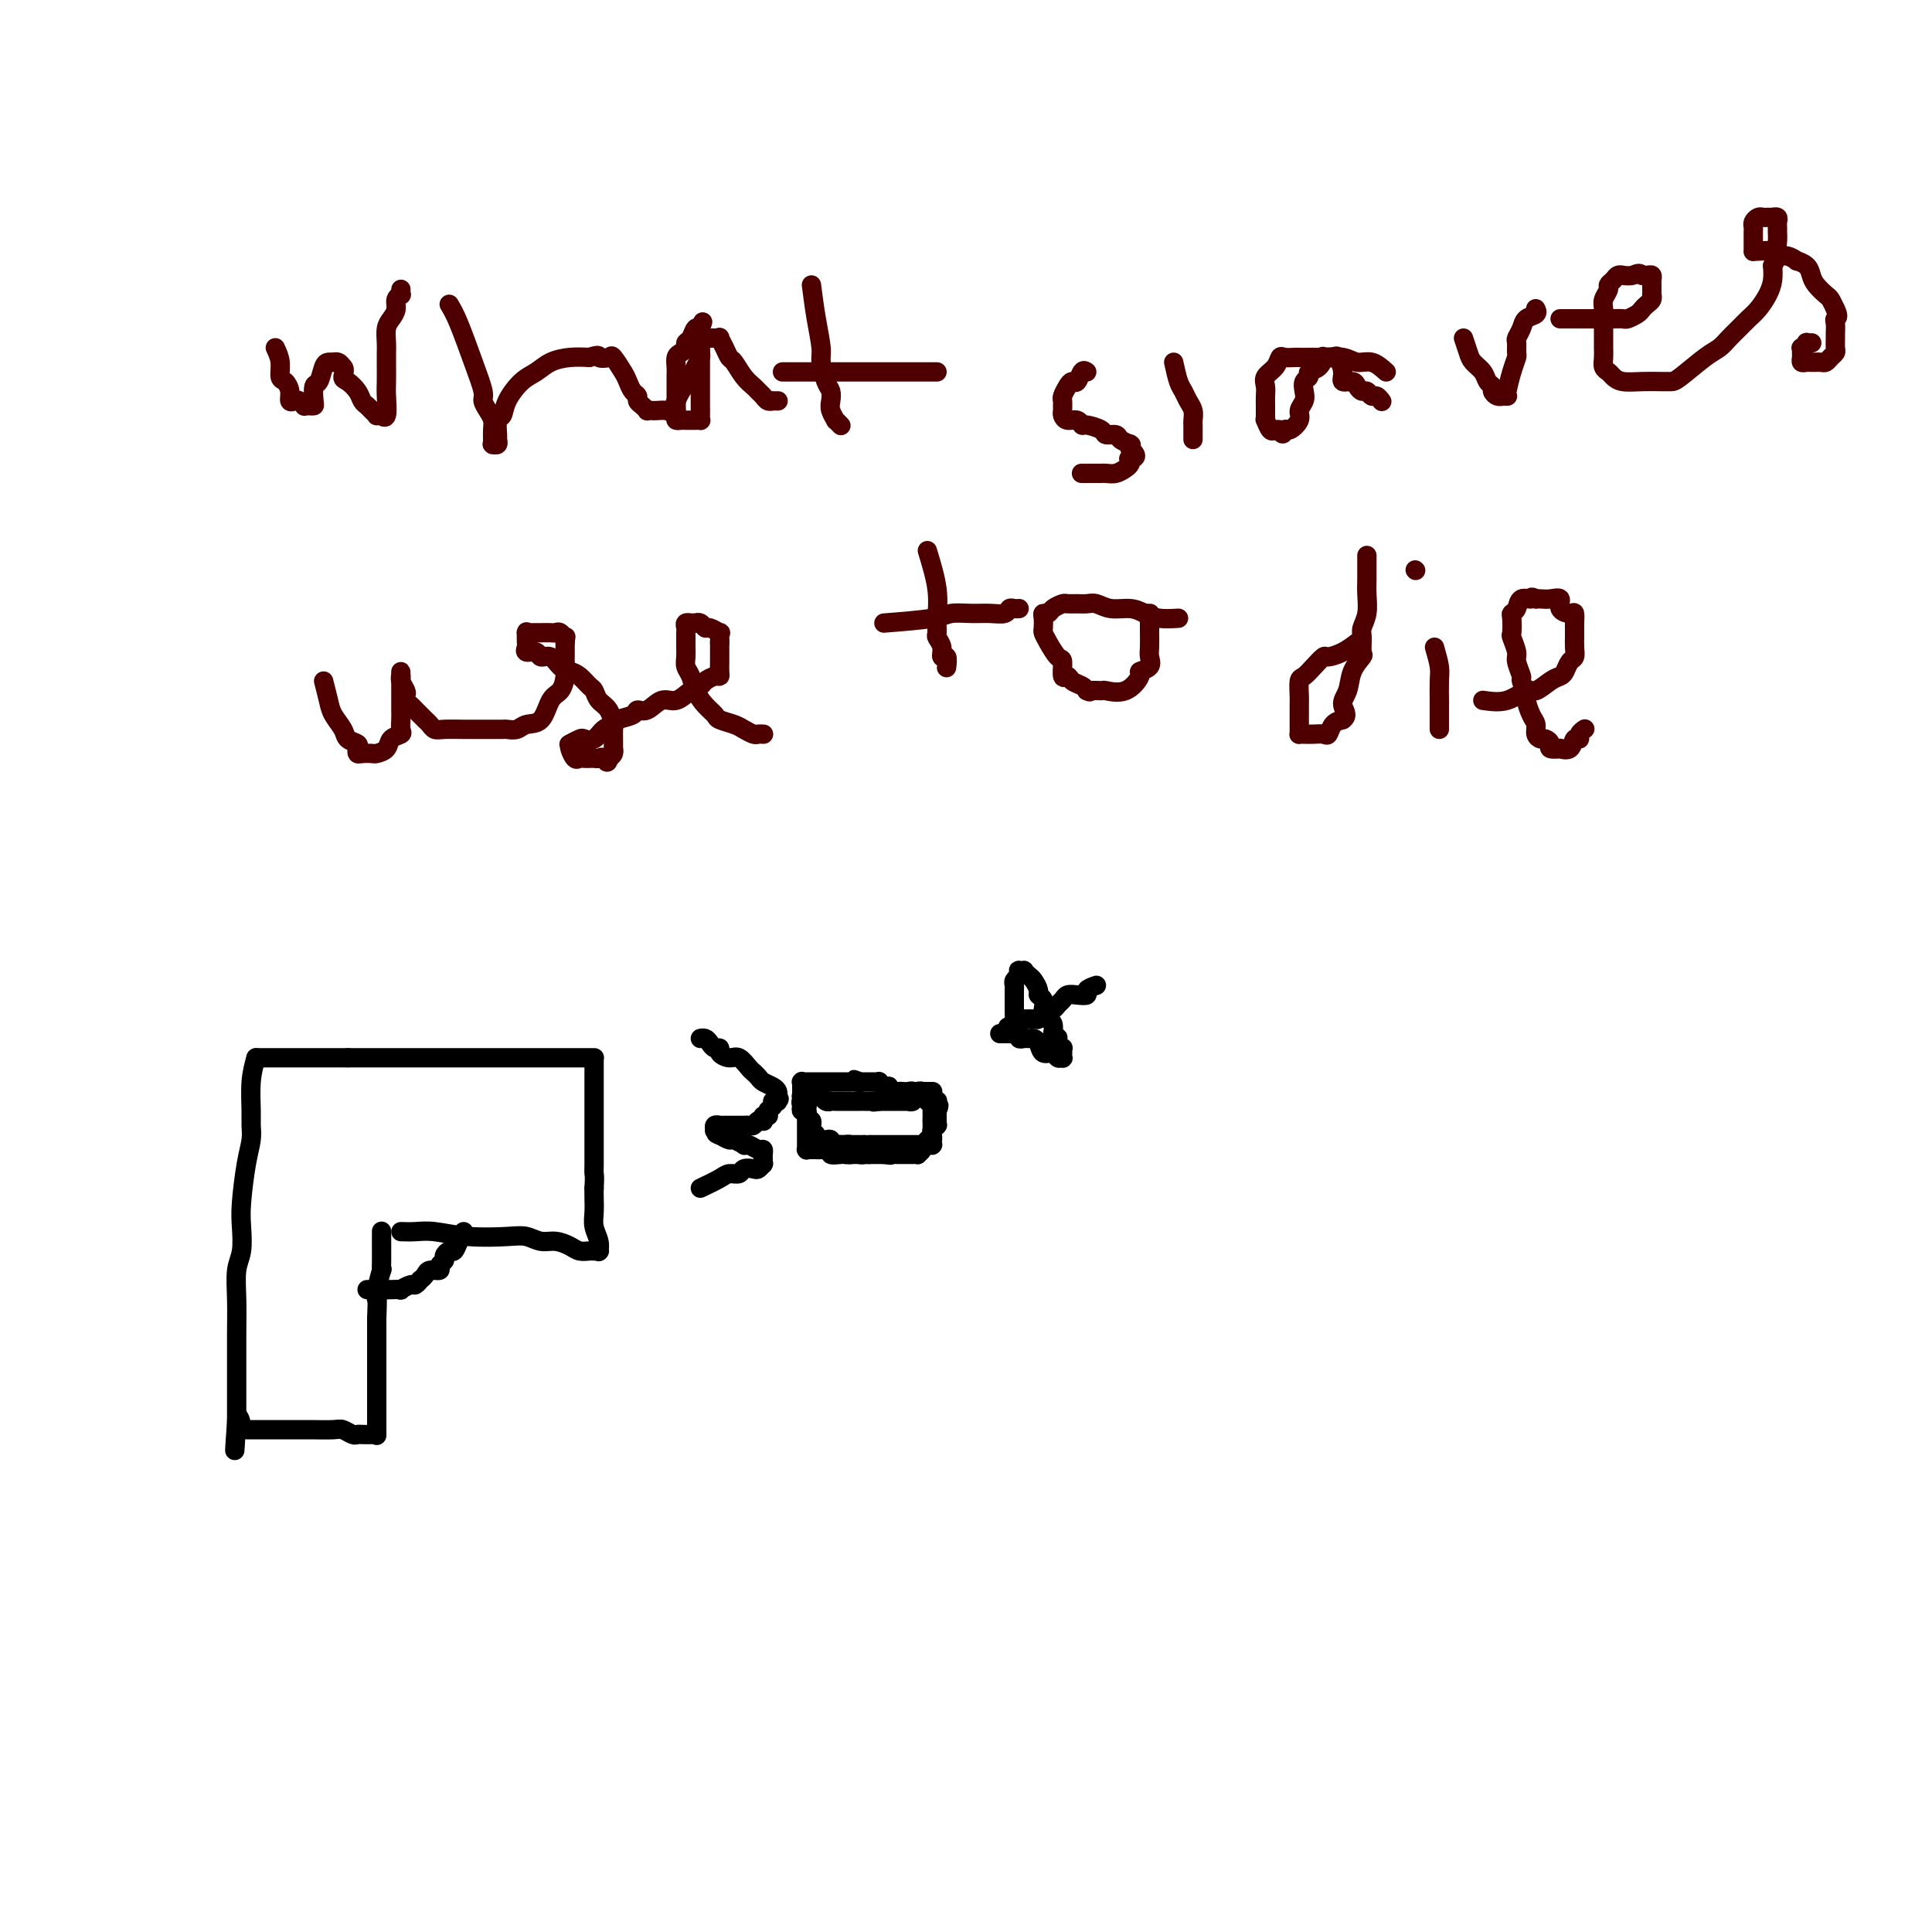 <svg viewBox='0 0 400 400' version='1.1' xmlns='http://www.w3.org/2000/svg' xmlns:xlink='http://www.w3.org/1999/xlink'><g fill='none' stroke='#4E0000' stroke-width='4' stroke-linecap='round' stroke-linejoin='round'><path d='M57,72c0.444,0.947 0.889,1.893 1,3c0.111,1.107 -0.111,2.374 0,3c0.111,0.626 0.554,0.612 1,1c0.446,0.388 0.894,1.180 1,2c0.106,0.820 -0.130,1.670 0,2c0.130,0.330 0.626,0.141 1,0c0.374,-0.141 0.626,-0.234 1,0c0.374,0.234 0.871,0.794 1,1c0.129,0.206 -0.110,0.058 0,0c0.110,-0.058 0.568,-0.027 1,0c0.432,0.027 0.837,0.049 1,0c0.163,-0.049 0.085,-0.171 0,-1c-0.085,-0.829 -0.177,-2.366 0,-3c0.177,-0.634 0.622,-0.366 1,-1c0.378,-0.634 0.689,-2.170 1,-3c0.311,-0.830 0.622,-0.955 1,-1c0.378,-0.045 0.822,-0.009 1,0c0.178,0.009 0.089,-0.008 0,0c-0.089,0.008 -0.178,0.041 0,0c0.178,-0.041 0.622,-0.154 1,0c0.378,0.154 0.689,0.577 1,1'/><path d='M71,76c0.587,0.417 0.055,1.460 0,2c-0.055,0.540 0.366,0.578 1,1c0.634,0.422 1.480,1.227 2,2c0.520,0.773 0.713,1.513 1,2c0.287,0.487 0.670,0.719 1,1c0.330,0.281 0.609,0.610 1,1c0.391,0.390 0.893,0.840 1,1c0.107,0.160 -0.182,0.030 0,0c0.182,-0.030 0.833,0.041 1,0c0.167,-0.041 -0.151,-0.192 0,0c0.151,0.192 0.773,0.729 1,0c0.227,-0.729 0.061,-2.722 0,-4c-0.061,-1.278 -0.017,-1.841 0,-3c0.017,-1.159 0.007,-2.915 0,-4c-0.007,-1.085 -0.012,-1.498 0,-2c0.012,-0.502 0.041,-1.094 0,-2c-0.041,-0.906 -0.151,-2.128 0,-3c0.151,-0.872 0.562,-1.396 1,-2c0.438,-0.604 0.902,-1.290 1,-2c0.098,-0.710 -0.170,-1.444 0,-2c0.170,-0.556 0.778,-0.933 1,-1c0.222,-0.067 0.060,0.178 0,0c-0.060,-0.178 -0.016,-0.779 0,-1c0.016,-0.221 0.005,-0.063 0,0c-0.005,0.063 -0.002,0.032 0,0'/><path d='M93,63c0.568,0.954 1.136,1.908 2,4c0.864,2.092 2.025,5.323 3,8c0.975,2.677 1.764,4.800 2,6c0.236,1.200 -0.080,1.477 0,2c0.080,0.523 0.557,1.293 1,2c0.443,0.707 0.851,1.352 1,2c0.149,0.648 0.039,1.298 0,2c-0.039,0.702 -0.007,1.457 0,2c0.007,0.543 -0.012,0.874 0,1c0.012,0.126 0.056,0.047 0,0c-0.056,-0.047 -0.212,-0.062 0,0c0.212,0.062 0.792,0.201 1,0c0.208,-0.201 0.043,-0.741 0,-1c-0.043,-0.259 0.036,-0.237 0,-1c-0.036,-0.763 -0.186,-2.312 0,-3c0.186,-0.688 0.709,-0.517 1,-1c0.291,-0.483 0.349,-1.622 1,-3c0.651,-1.378 1.895,-2.996 3,-4c1.105,-1.004 2.069,-1.393 3,-2c0.931,-0.607 1.828,-1.433 3,-2c1.172,-0.567 2.621,-0.876 4,-1c1.379,-0.124 2.690,-0.062 4,0'/><path d='M122,74c2.506,-0.785 1.771,-0.247 2,0c0.229,0.247 1.423,0.202 2,0c0.577,-0.202 0.537,-0.563 1,0c0.463,0.563 1.430,2.049 2,3c0.570,0.951 0.744,1.368 1,2c0.256,0.632 0.594,1.480 1,2c0.406,0.520 0.878,0.714 1,1c0.122,0.286 -0.108,0.665 0,1c0.108,0.335 0.553,0.626 1,1c0.447,0.374 0.897,0.832 1,1c0.103,0.168 -0.141,0.047 0,0c0.141,-0.047 0.669,-0.021 1,0c0.331,0.021 0.466,0.035 1,0c0.534,-0.035 1.465,-0.119 2,0c0.535,0.119 0.672,0.443 1,0c0.328,-0.443 0.847,-1.651 1,-2c0.153,-0.349 -0.060,0.162 0,0c0.060,-0.162 0.394,-0.998 1,-2c0.606,-1.002 1.483,-2.170 2,-3c0.517,-0.830 0.674,-1.323 1,-2c0.326,-0.677 0.819,-1.540 1,-2c0.181,-0.460 0.048,-0.518 0,-1c-0.048,-0.482 -0.013,-1.387 0,-2c0.013,-0.613 0.003,-0.935 0,-1c-0.003,-0.065 -0.001,0.126 0,0c0.001,-0.126 0.000,-0.570 0,-1c-0.000,-0.430 -0.000,-0.847 0,-1c0.000,-0.153 0.000,-0.044 0,0c-0.000,0.044 -0.000,0.022 0,0'/><path d='M145,68c0.932,-2.628 0.261,-0.697 0,0c-0.261,0.697 -0.112,0.162 0,0c0.112,-0.162 0.189,0.051 0,0c-0.189,-0.051 -0.642,-0.364 -1,0c-0.358,0.364 -0.622,1.406 -1,2c-0.378,0.594 -0.872,0.740 -1,1c-0.128,0.260 0.109,0.632 0,1c-0.109,0.368 -0.565,0.730 -1,1c-0.435,0.270 -0.849,0.449 -1,1c-0.151,0.551 -0.040,1.475 0,2c0.040,0.525 0.010,0.652 0,2c-0.010,1.348 0.000,3.916 0,5c-0.000,1.084 -0.010,0.683 0,1c0.010,0.317 0.040,1.353 0,2c-0.040,0.647 -0.152,0.905 0,1c0.152,0.095 0.567,0.025 1,0c0.433,-0.025 0.886,-0.007 1,0c0.114,0.007 -0.109,0.002 0,0c0.109,-0.002 0.551,0.000 1,0c0.449,-0.000 0.905,-0.002 1,0c0.095,0.002 -0.171,0.007 0,0c0.171,-0.007 0.778,-0.026 1,0c0.222,0.026 0.060,0.096 0,0c-0.060,-0.096 -0.016,-0.358 0,-1c0.016,-0.642 0.004,-1.662 0,-3c-0.004,-1.338 -0.001,-2.992 0,-4c0.001,-1.008 0.000,-1.370 0,-2c-0.000,-0.630 -0.000,-1.530 0,-2c0.000,-0.470 0.000,-0.511 0,-1c-0.000,-0.489 -0.000,-1.425 0,-2c0.000,-0.575 0.000,-0.787 0,-1'/><path d='M145,71c0.306,-2.702 0.071,-1.456 0,-1c-0.071,0.456 0.022,0.122 0,0c-0.022,-0.122 -0.160,-0.032 0,0c0.160,0.032 0.616,0.007 1,0c0.384,-0.007 0.694,0.004 1,0c0.306,-0.004 0.607,-0.022 1,0c0.393,0.022 0.878,0.084 1,0c0.122,-0.084 -0.119,-0.314 0,0c0.119,0.314 0.599,1.173 1,2c0.401,0.827 0.723,1.622 1,2c0.277,0.378 0.508,0.339 1,1c0.492,0.661 1.245,2.023 2,3c0.755,0.977 1.513,1.568 2,2c0.487,0.432 0.704,0.704 1,1c0.296,0.296 0.672,0.615 1,1c0.328,0.385 0.610,0.835 1,1c0.390,0.165 0.889,0.044 1,0c0.111,-0.044 -0.166,-0.012 0,0c0.166,0.012 0.777,0.003 1,0c0.223,-0.003 0.060,-0.001 0,0c-0.060,0.001 -0.017,0.000 0,0c0.017,-0.000 0.009,-0.000 0,0'/><path d='M168,59c0.303,2.341 0.607,4.682 1,7c0.393,2.318 0.876,4.613 1,6c0.124,1.387 -0.111,1.866 0,3c0.111,1.134 0.570,2.925 1,4c0.430,1.075 0.832,1.436 1,2c0.168,0.564 0.101,1.332 0,2c-0.101,0.668 -0.237,1.237 0,2c0.237,0.763 0.848,1.721 1,2c0.152,0.279 -0.155,-0.121 0,0c0.155,0.121 0.773,0.763 1,1c0.227,0.237 0.065,0.068 0,0c-0.065,-0.068 -0.032,-0.034 0,0'/><path d='M162,77c1.114,0.000 2.229,0.000 4,0c1.771,0.000 4.200,0.000 6,0c1.800,0.000 2.971,0.000 5,0c2.029,0.000 4.914,0.000 7,0c2.086,0.000 3.372,0.000 4,0c0.628,0.000 0.599,0.000 1,0c0.401,0.000 1.232,0.000 2,0c0.768,0.000 1.474,0.000 2,0c0.526,-0.000 0.873,0.000 1,0c0.127,0.000 0.034,0.000 0,0c-0.034,0.000 -0.010,0.000 0,0c0.010,0.000 0.005,0.000 0,0'/><path d='M225,77c-0.334,-0.231 -0.668,-0.461 -1,0c-0.332,0.461 -0.663,1.615 -1,2c-0.337,0.385 -0.679,0.001 -1,0c-0.321,-0.001 -0.622,0.381 -1,1c-0.378,0.619 -0.834,1.475 -1,2c-0.166,0.525 -0.042,0.719 0,1c0.042,0.281 0.004,0.649 0,1c-0.004,0.351 0.027,0.687 0,1c-0.027,0.313 -0.111,0.605 0,1c0.111,0.395 0.419,0.893 1,1c0.581,0.107 1.436,-0.178 2,0c0.564,0.178 0.838,0.817 1,1c0.162,0.183 0.213,-0.092 1,0c0.787,0.092 2.309,0.550 3,1c0.691,0.450 0.549,0.891 1,1c0.451,0.109 1.494,-0.115 2,0c0.506,0.115 0.475,0.570 1,1c0.525,0.430 1.605,0.837 2,1c0.395,0.163 0.106,0.082 0,0c-0.106,-0.082 -0.030,-0.166 0,0c0.030,0.166 0.015,0.583 0,1'/><path d='M234,93c2.168,1.704 0.589,1.963 0,2c-0.589,0.037 -0.189,-0.148 0,0c0.189,0.148 0.167,0.628 0,1c-0.167,0.372 -0.477,0.636 -1,1c-0.523,0.364 -1.258,0.830 -2,1c-0.742,0.170 -1.491,0.046 -2,0c-0.509,-0.046 -0.776,-0.012 -1,0c-0.224,0.012 -0.403,0.003 -1,0c-0.597,-0.003 -1.610,-0.001 -2,0c-0.390,0.001 -0.157,0.000 0,0c0.157,-0.000 0.238,-0.000 0,0c-0.238,0.000 -0.795,0.000 -1,0c-0.205,-0.000 -0.059,-0.000 0,0c0.059,0.000 0.029,0.000 0,0'/><path d='M243,75c0.332,1.512 0.663,3.025 1,4c0.337,0.975 0.679,1.413 1,2c0.321,0.587 0.622,1.323 1,2c0.378,0.677 0.833,1.294 1,2c0.167,0.706 0.045,1.499 0,2c-0.045,0.501 -0.012,0.709 0,1c0.012,0.291 0.003,0.666 0,1c-0.003,0.334 -0.001,0.625 0,1c0.001,0.375 0.000,0.832 0,1c-0.000,0.168 -0.000,0.048 0,0c0.000,-0.048 0.000,-0.024 0,0'/><path d='M287,77c-0.987,-0.876 -1.975,-1.751 -3,-2c-1.025,-0.249 -2.089,0.130 -3,0c-0.911,-0.130 -1.669,-0.767 -3,-1c-1.331,-0.233 -3.234,-0.063 -4,0c-0.766,0.063 -0.394,0.017 -1,0c-0.606,-0.017 -2.190,-0.006 -3,0c-0.810,0.006 -0.846,0.008 -1,0c-0.154,-0.008 -0.427,-0.024 -1,0c-0.573,0.024 -1.446,0.089 -2,0c-0.554,-0.089 -0.790,-0.333 -1,0c-0.210,0.333 -0.396,1.244 -1,2c-0.604,0.756 -1.626,1.358 -2,2c-0.374,0.642 -0.100,1.325 0,2c0.100,0.675 0.026,1.342 0,2c-0.026,0.658 -0.004,1.308 0,2c0.004,0.692 -0.010,1.425 0,2c0.010,0.575 0.044,0.991 0,1c-0.044,0.009 -0.166,-0.389 0,0c0.166,0.389 0.622,1.566 1,2c0.378,0.434 0.680,0.124 1,0c0.320,-0.124 0.660,-0.062 1,0'/><path d='M265,89c0.664,1.676 0.823,0.366 1,0c0.177,-0.366 0.374,0.212 1,0c0.626,-0.212 1.683,-1.212 2,-2c0.317,-0.788 -0.107,-1.363 0,-2c0.107,-0.637 0.745,-1.337 1,-2c0.255,-0.663 0.127,-1.290 0,-2c-0.127,-0.710 -0.254,-1.504 0,-2c0.254,-0.496 0.889,-0.693 1,-1c0.111,-0.307 -0.303,-0.723 0,-1c0.303,-0.277 1.324,-0.417 2,-1c0.676,-0.583 1.009,-1.611 1,-2c-0.009,-0.389 -0.358,-0.139 0,0c0.358,0.139 1.423,0.166 2,0c0.577,-0.166 0.665,-0.525 1,0c0.335,0.525 0.916,1.935 1,3c0.084,1.065 -0.328,1.787 0,2c0.328,0.213 1.397,-0.082 2,0c0.603,0.082 0.739,0.543 1,1c0.261,0.457 0.648,0.911 1,1c0.352,0.089 0.669,-0.186 1,0c0.331,0.186 0.676,0.833 1,1c0.324,0.167 0.626,-0.147 1,0c0.374,0.147 0.821,0.756 1,1c0.179,0.244 0.089,0.122 0,0'/><path d='M303,70c0.364,1.088 0.729,2.175 1,3c0.271,0.825 0.450,1.387 1,2c0.550,0.613 1.471,1.278 2,2c0.529,0.722 0.668,1.500 1,2c0.332,0.500 0.859,0.723 1,1c0.141,0.277 -0.102,0.610 0,1c0.102,0.390 0.549,0.837 1,1c0.451,0.163 0.905,0.043 1,0c0.095,-0.043 -0.168,-0.010 0,0c0.168,0.010 0.767,-0.004 1,0c0.233,0.004 0.101,0.027 0,0c-0.101,-0.027 -0.170,-0.105 0,-1c0.170,-0.895 0.581,-2.606 1,-4c0.419,-1.394 0.848,-2.470 1,-3c0.152,-0.530 0.028,-0.513 0,-1c-0.028,-0.487 0.038,-1.478 0,-2c-0.038,-0.522 -0.182,-0.574 0,-1c0.182,-0.426 0.690,-1.224 1,-2c0.310,-0.776 0.423,-1.528 1,-2c0.577,-0.472 1.619,-0.663 2,-1c0.381,-0.337 0.103,-0.822 0,-1c-0.103,-0.178 -0.029,-0.051 0,0c0.029,0.051 0.015,0.025 0,0'/><path d='M323,66c1.399,-0.000 2.799,-0.000 4,0c1.201,0.000 2.205,0.001 3,0c0.795,-0.001 1.383,-0.003 2,0c0.617,0.003 1.265,0.012 2,0c0.735,-0.012 1.559,-0.045 2,0c0.441,0.045 0.500,0.167 1,0c0.500,-0.167 1.440,-0.623 2,-1c0.560,-0.377 0.738,-0.675 1,-1c0.262,-0.325 0.606,-0.679 1,-1c0.394,-0.321 0.838,-0.611 1,-1c0.162,-0.389 0.043,-0.878 0,-1c-0.043,-0.122 -0.011,0.121 0,0c0.011,-0.121 0.000,-0.607 0,-1c-0.000,-0.393 0.010,-0.694 0,-1c-0.010,-0.306 -0.041,-0.618 0,-1c0.041,-0.382 0.155,-0.834 0,-1c-0.155,-0.166 -0.580,-0.045 -1,0c-0.420,0.045 -0.834,0.013 -1,0c-0.166,-0.013 -0.083,-0.006 0,0'/><path d='M340,57c-0.637,-0.773 -1.231,-0.204 -2,0c-0.769,0.204 -1.713,0.044 -2,0c-0.287,-0.044 0.082,0.029 0,0c-0.082,-0.029 -0.614,-0.159 -1,0c-0.386,0.159 -0.625,0.609 -1,1c-0.375,0.391 -0.885,0.725 -1,1c-0.115,0.275 0.165,0.492 0,1c-0.165,0.508 -0.776,1.309 -1,2c-0.224,0.691 -0.060,1.273 0,2c0.060,0.727 0.016,1.598 0,2c-0.016,0.402 -0.005,0.335 0,1c0.005,0.665 0.004,2.062 0,3c-0.004,0.938 -0.013,1.417 0,2c0.013,0.583 0.046,1.270 0,2c-0.046,0.730 -0.173,1.502 0,2c0.173,0.498 0.644,0.722 1,1c0.356,0.278 0.596,0.610 1,1c0.404,0.390 0.973,0.836 2,1c1.027,0.164 2.512,0.044 4,0c1.488,-0.044 2.979,-0.014 4,0c1.021,0.014 1.572,0.012 2,0c0.428,-0.012 0.734,-0.033 2,-1c1.266,-0.967 3.494,-2.878 5,-4c1.506,-1.122 2.290,-1.455 3,-2c0.710,-0.545 1.346,-1.304 2,-2c0.654,-0.696 1.328,-1.330 2,-2c0.672,-0.670 1.343,-1.376 2,-2c0.657,-0.624 1.300,-1.167 2,-2c0.700,-0.833 1.458,-1.955 2,-3c0.542,-1.045 0.869,-2.013 1,-3c0.131,-0.987 0.065,-1.994 0,-3'/><path d='M367,55c1.928,-3.221 1.249,-2.775 1,-3c-0.249,-0.225 -0.067,-1.121 0,-2c0.067,-0.879 0.019,-1.742 0,-2c-0.019,-0.258 -0.009,0.089 0,0c0.009,-0.089 0.017,-0.612 0,-1c-0.017,-0.388 -0.060,-0.640 0,-1c0.060,-0.360 0.223,-0.828 0,-1c-0.223,-0.172 -0.833,-0.047 -1,0c-0.167,0.047 0.109,0.015 0,0c-0.109,-0.015 -0.604,-0.015 -1,0c-0.396,0.015 -0.695,0.044 -1,0c-0.305,-0.044 -0.618,-0.163 -1,0c-0.382,0.163 -0.835,0.607 -1,1c-0.165,0.393 -0.044,0.736 0,1c0.044,0.264 0.012,0.449 0,1c-0.012,0.551 -0.002,1.468 0,2c0.002,0.532 -0.003,0.677 0,1c0.003,0.323 0.013,0.823 0,1c-0.013,0.177 -0.051,0.032 0,0c0.051,-0.032 0.190,0.048 1,0c0.810,-0.048 2.292,-0.224 3,0c0.708,0.224 0.641,0.847 1,1c0.359,0.153 1.143,-0.163 2,0c0.857,0.163 1.787,0.806 2,1c0.213,0.194 -0.290,-0.060 0,0c0.290,0.060 1.373,0.435 2,1c0.627,0.565 0.798,1.320 1,2c0.202,0.680 0.436,1.285 1,2c0.564,0.715 1.460,1.539 2,2c0.540,0.461 0.726,0.560 1,1c0.274,0.440 0.637,1.220 1,2'/><path d='M380,64c0.928,1.815 0.248,1.852 0,2c-0.248,0.148 -0.066,0.407 0,1c0.066,0.593 0.015,1.521 0,2c-0.015,0.479 0.007,0.510 0,1c-0.007,0.490 -0.043,1.438 0,2c0.043,0.562 0.165,0.739 0,1c-0.165,0.261 -0.618,0.606 -1,1c-0.382,0.394 -0.694,0.838 -1,1c-0.306,0.162 -0.607,0.043 -1,0c-0.393,-0.043 -0.880,-0.011 -1,0c-0.120,0.011 0.125,-0.000 0,0c-0.125,0.000 -0.622,0.011 -1,0c-0.378,-0.011 -0.637,-0.046 -1,0c-0.363,0.046 -0.830,0.171 -1,0c-0.170,-0.171 -0.041,-0.638 0,-1c0.041,-0.362 -0.004,-0.619 0,-1c0.004,-0.381 0.057,-0.887 0,-1c-0.057,-0.113 -0.226,0.166 0,0c0.226,-0.166 0.845,-0.776 1,-1c0.155,-0.224 -0.154,-0.060 0,0c0.154,0.060 0.772,0.016 1,0c0.228,-0.016 0.065,-0.005 0,0c-0.065,0.005 -0.033,0.002 0,0'/><path d='M67,141c0.366,1.427 0.733,2.855 1,4c0.267,1.145 0.436,2.008 1,3c0.564,0.992 1.524,2.112 2,3c0.476,0.888 0.469,1.544 1,2c0.531,0.456 1.599,0.710 2,1c0.401,0.290 0.134,0.614 0,1c-0.134,0.386 -0.134,0.833 0,1c0.134,0.167 0.402,0.052 1,0c0.598,-0.052 1.527,-0.042 2,0c0.473,0.042 0.491,0.114 1,0c0.509,-0.114 1.509,-0.415 2,-1c0.491,-0.585 0.471,-1.455 1,-2c0.529,-0.545 1.606,-0.766 2,-1c0.394,-0.234 0.106,-0.482 0,-1c-0.106,-0.518 -0.028,-1.304 0,-2c0.028,-0.696 0.008,-1.300 0,-2c-0.008,-0.700 -0.002,-1.497 0,-2c0.002,-0.503 0.001,-0.712 0,-1c-0.001,-0.288 -0.000,-0.654 0,-1c0.000,-0.346 0.000,-0.670 0,-1c-0.000,-0.330 -0.000,-0.666 0,-1c0.000,-0.334 0.000,-0.667 0,-1'/><path d='M83,140c-0.004,-1.848 -0.015,-0.468 0,0c0.015,0.468 0.056,0.023 0,0c-0.056,-0.023 -0.208,0.375 0,1c0.208,0.625 0.776,1.476 1,2c0.224,0.524 0.105,0.722 0,1c-0.105,0.278 -0.197,0.638 0,1c0.197,0.362 0.682,0.728 1,1c0.318,0.272 0.468,0.451 1,1c0.532,0.549 1.447,1.468 2,2c0.553,0.532 0.744,0.679 1,1c0.256,0.321 0.577,0.818 1,1c0.423,0.182 0.949,0.048 2,0c1.051,-0.048 2.628,-0.012 4,0c1.372,0.012 2.541,-0.001 4,0c1.459,0.001 3.210,0.014 4,0c0.790,-0.014 0.620,-0.056 1,0c0.380,0.056 1.310,0.210 2,0c0.690,-0.210 1.141,-0.783 2,-1c0.859,-0.217 2.125,-0.079 3,-1c0.875,-0.921 1.359,-2.900 2,-4c0.641,-1.100 1.440,-1.321 2,-2c0.560,-0.679 0.882,-1.817 1,-3c0.118,-1.183 0.032,-2.410 0,-3c-0.032,-0.590 -0.009,-0.544 0,-1c0.009,-0.456 0.002,-1.416 0,-2c-0.002,-0.584 -0.001,-0.792 0,-1'/><path d='M117,133c0.202,-1.713 0.206,-0.995 0,-1c-0.206,-0.005 -0.622,-0.733 -1,-1c-0.378,-0.267 -0.718,-0.072 -1,0c-0.282,0.072 -0.506,0.020 -1,0c-0.494,-0.020 -1.257,-0.007 -2,0c-0.743,0.007 -1.467,0.009 -2,0c-0.533,-0.009 -0.874,-0.028 -1,0c-0.126,0.028 -0.036,0.103 0,0c0.036,-0.103 0.016,-0.382 0,0c-0.016,0.382 -0.030,1.427 0,2c0.030,0.573 0.105,0.673 0,1c-0.105,0.327 -0.390,0.879 0,1c0.390,0.121 1.455,-0.189 2,0c0.545,0.189 0.568,0.876 1,1c0.432,0.124 1.271,-0.313 2,0c0.729,0.313 1.347,1.378 2,2c0.653,0.622 1.340,0.800 2,1c0.660,0.200 1.294,0.422 2,1c0.706,0.578 1.485,1.511 2,2c0.515,0.489 0.765,0.535 1,1c0.235,0.465 0.455,1.348 1,2c0.545,0.652 1.414,1.073 2,2c0.586,0.927 0.889,2.361 1,3c0.111,0.639 0.030,0.482 0,1c-0.030,0.518 -0.007,1.711 0,2c0.007,0.289 -0.001,-0.326 0,0c0.001,0.326 0.011,1.593 0,2c-0.011,0.407 -0.041,-0.044 0,0c0.041,0.044 0.155,0.584 0,1c-0.155,0.416 -0.577,0.708 -1,1'/><path d='M126,157c-0.179,1.547 -0.625,0.415 -1,0c-0.375,-0.415 -0.678,-0.112 -1,0c-0.322,0.112 -0.663,0.032 -1,0c-0.337,-0.032 -0.668,-0.015 -1,0c-0.332,0.015 -0.663,0.028 -1,0c-0.337,-0.028 -0.678,-0.099 -1,0c-0.322,0.099 -0.624,0.367 -1,0c-0.376,-0.367 -0.826,-1.370 -1,-2c-0.174,-0.630 -0.073,-0.887 0,-1c0.073,-0.113 0.117,-0.081 0,0c-0.117,0.081 -0.394,0.211 0,0c0.394,-0.211 1.458,-0.763 2,-1c0.542,-0.237 0.563,-0.158 1,0c0.437,0.158 1.291,0.393 2,0c0.709,-0.393 1.275,-1.416 2,-2c0.725,-0.584 1.611,-0.729 2,-1c0.389,-0.271 0.281,-0.669 1,-1c0.719,-0.331 2.264,-0.595 3,-1c0.736,-0.405 0.662,-0.953 1,-1c0.338,-0.047 1.089,0.405 2,0c0.911,-0.405 1.983,-1.666 3,-2c1.017,-0.334 1.978,0.260 3,0c1.022,-0.260 2.106,-1.376 3,-2c0.894,-0.624 1.599,-0.758 2,-1c0.401,-0.242 0.500,-0.593 1,-1c0.500,-0.407 1.402,-0.872 2,-1c0.598,-0.128 0.892,0.079 1,0c0.108,-0.079 0.029,-0.444 0,-1c-0.029,-0.556 -0.008,-1.304 0,-2c0.008,-0.696 0.002,-1.342 0,-2c-0.002,-0.658 -0.001,-1.329 0,-2'/><path d='M149,133c0.008,-1.244 0.027,-0.854 0,-1c-0.027,-0.146 -0.101,-0.827 0,-1c0.101,-0.173 0.377,0.164 0,0c-0.377,-0.164 -1.406,-0.829 -2,-1c-0.594,-0.171 -0.752,0.150 -1,0c-0.248,-0.150 -0.587,-0.772 -1,-1c-0.413,-0.228 -0.899,-0.062 -1,0c-0.101,0.062 0.183,0.019 0,0c-0.183,-0.019 -0.834,-0.016 -1,0c-0.166,0.016 0.152,0.045 0,0c-0.152,-0.045 -0.773,-0.164 -1,0c-0.227,0.164 -0.061,0.610 0,1c0.061,0.390 0.015,0.723 0,1c-0.015,0.277 -0.001,0.496 0,1c0.001,0.504 -0.012,1.293 0,2c0.012,0.707 0.047,1.334 0,2c-0.047,0.666 -0.177,1.373 0,2c0.177,0.627 0.661,1.176 1,2c0.339,0.824 0.531,1.922 1,3c0.469,1.078 1.213,2.134 2,3c0.787,0.866 1.615,1.542 2,2c0.385,0.458 0.326,0.697 1,1c0.674,0.303 2.079,0.670 3,1c0.921,0.330 1.357,0.624 2,1c0.643,0.376 1.493,0.833 2,1c0.507,0.167 0.672,0.045 1,0c0.328,-0.045 0.819,-0.012 1,0c0.181,0.012 0.052,0.003 0,0c-0.052,-0.003 -0.026,-0.002 0,0'/><path d='M192,114c0.848,2.788 1.695,5.575 2,8c0.305,2.425 0.067,4.486 0,6c-0.067,1.514 0.038,2.481 0,3c-0.038,0.519 -0.221,0.592 0,1c0.221,0.408 0.844,1.153 1,2c0.156,0.847 -0.154,1.796 0,2c0.154,0.204 0.773,-0.338 1,0c0.227,0.338 0.061,1.554 0,2c-0.061,0.446 -0.016,0.120 0,0c0.016,-0.120 0.005,-0.034 0,0c-0.005,0.034 -0.002,0.017 0,0'/><path d='M183,129c3.868,-0.309 7.737,-0.618 10,-1c2.263,-0.382 2.921,-0.838 4,-1c1.079,-0.162 2.579,-0.029 4,0c1.421,0.029 2.763,-0.045 4,0c1.237,0.045 2.370,0.208 3,0c0.630,-0.208 0.756,-0.788 1,-1c0.244,-0.212 0.604,-0.057 1,0c0.396,0.057 0.827,0.016 1,0c0.173,-0.016 0.086,-0.008 0,0'/><path d='M244,128c-1.415,0.081 -2.830,0.161 -4,0c-1.170,-0.161 -2.095,-0.565 -3,-1c-0.905,-0.435 -1.789,-0.901 -3,-1c-1.211,-0.099 -2.748,0.170 -4,0c-1.252,-0.170 -2.218,-0.778 -3,-1c-0.782,-0.222 -1.379,-0.057 -2,0c-0.621,0.057 -1.265,0.005 -2,0c-0.735,-0.005 -1.560,0.037 -2,0c-0.440,-0.037 -0.496,-0.151 -1,0c-0.504,0.151 -1.455,0.569 -2,1c-0.545,0.431 -0.682,0.874 -1,1c-0.318,0.126 -0.815,-0.067 -1,0c-0.185,0.067 -0.057,0.393 0,1c0.057,0.607 0.044,1.494 0,2c-0.044,0.506 -0.118,0.630 0,1c0.118,0.370 0.427,0.984 1,2c0.573,1.016 1.409,2.433 2,3c0.591,0.567 0.935,0.284 1,1c0.065,0.716 -0.151,2.429 0,3c0.151,0.571 0.669,-0.002 1,0c0.331,0.002 0.474,0.577 1,1c0.526,0.423 1.436,0.692 2,1c0.564,0.308 0.782,0.654 1,1'/><path d='M225,143c0.881,0.461 0.584,0.113 1,0c0.416,-0.113 1.545,0.009 2,0c0.455,-0.009 0.234,-0.148 1,0c0.766,0.148 2.517,0.583 4,0c1.483,-0.583 2.699,-2.185 3,-3c0.301,-0.815 -0.312,-0.842 0,-1c0.312,-0.158 1.548,-0.448 2,-1c0.452,-0.552 0.121,-1.366 0,-2c-0.121,-0.634 -0.032,-1.087 0,-2c0.032,-0.913 0.009,-2.287 0,-3c-0.009,-0.713 -0.002,-0.765 0,-1c0.002,-0.235 0.000,-0.651 0,-1c-0.000,-0.349 0.001,-0.629 0,-1c-0.001,-0.371 -0.004,-0.831 0,-1c0.004,-0.169 0.015,-0.045 0,0c-0.015,0.045 -0.056,0.012 0,0c0.056,-0.012 0.207,-0.003 0,0c-0.207,0.003 -0.774,0.001 -1,0c-0.226,-0.001 -0.113,-0.000 0,0'/><path d='M281,133c-0.946,0.720 -1.892,1.440 -3,2c-1.108,0.560 -2.378,0.960 -3,1c-0.622,0.040 -0.598,-0.281 -1,0c-0.402,0.281 -1.232,1.163 -2,2c-0.768,0.837 -1.474,1.629 -2,2c-0.526,0.371 -0.873,0.322 -1,1c-0.127,0.678 -0.034,2.083 0,3c0.034,0.917 0.009,1.346 0,2c-0.009,0.654 -0.003,1.534 0,2c0.003,0.466 0.003,0.517 0,1c-0.003,0.483 -0.009,1.397 0,2c0.009,0.603 0.034,0.893 0,1c-0.034,0.107 -0.125,0.030 0,0c0.125,-0.030 0.467,-0.015 1,0c0.533,0.015 1.259,0.029 2,0c0.741,-0.029 1.498,-0.101 2,0c0.502,0.101 0.751,0.373 1,0c0.249,-0.373 0.500,-1.392 1,-2c0.500,-0.608 1.250,-0.804 2,-1'/><path d='M278,149c1.339,-0.859 0.187,-2.007 0,-3c-0.187,-0.993 0.591,-1.831 1,-3c0.409,-1.169 0.448,-2.669 1,-4c0.552,-1.331 1.616,-2.494 2,-3c0.384,-0.506 0.089,-0.355 0,-1c-0.089,-0.645 0.029,-2.088 0,-3c-0.029,-0.912 -0.204,-1.295 0,-2c0.204,-0.705 0.787,-1.733 1,-3c0.213,-1.267 0.057,-2.773 0,-4c-0.057,-1.227 -0.015,-2.175 0,-3c0.015,-0.825 0.004,-1.528 0,-2c-0.004,-0.472 -0.001,-0.715 0,-1c0.001,-0.285 0.000,-0.612 0,-1c-0.000,-0.388 -0.000,-0.836 0,-1c0.000,-0.164 0.000,-0.044 0,0c-0.000,0.044 -0.000,0.013 0,0c0.000,-0.013 0.000,-0.006 0,0'/><path d='M297,134c0.423,1.468 0.845,2.936 1,4c0.155,1.064 0.041,1.724 0,3c-0.041,1.276 -0.011,3.168 0,4c0.011,0.832 0.003,0.605 0,1c-0.003,0.395 -0.001,1.412 0,2c0.001,0.588 0.000,0.746 0,1c-0.000,0.254 -0.000,0.604 0,1c0.000,0.396 0.000,0.837 0,1c-0.000,0.163 -0.000,0.046 0,0c0.000,-0.046 0.000,-0.023 0,0'/><path d='M293,118c0.000,0.000 0.100,0.100 0.1,0.1'/><path d='M307,145c1.700,0.241 3.401,0.482 5,0c1.599,-0.482 3.097,-1.686 4,-2c0.903,-0.314 1.211,0.263 2,0c0.789,-0.263 2.057,-1.365 3,-2c0.943,-0.635 1.559,-0.803 2,-1c0.441,-0.197 0.707,-0.424 1,-1c0.293,-0.576 0.614,-1.502 1,-2c0.386,-0.498 0.835,-0.567 1,-1c0.165,-0.433 0.044,-1.228 0,-2c-0.044,-0.772 -0.011,-1.521 0,-2c0.011,-0.479 0.001,-0.688 0,-1c-0.001,-0.312 0.006,-0.726 0,-1c-0.006,-0.274 -0.024,-0.407 0,-1c0.024,-0.593 0.092,-1.648 0,-2c-0.092,-0.352 -0.343,-0.003 -1,0c-0.657,0.003 -1.720,-0.339 -2,-1c-0.280,-0.661 0.224,-1.641 0,-2c-0.224,-0.359 -1.176,-0.097 -2,0c-0.824,0.097 -1.521,0.028 -2,0c-0.479,-0.028 -0.739,-0.014 -1,0'/><path d='M318,124c-1.355,-0.745 -0.741,-0.108 -1,0c-0.259,0.108 -1.390,-0.314 -2,0c-0.610,0.314 -0.701,1.363 -1,2c-0.299,0.637 -0.808,0.860 -1,1c-0.192,0.140 -0.067,0.196 0,1c0.067,0.804 0.074,2.356 0,3c-0.074,0.644 -0.231,0.380 0,1c0.231,0.620 0.851,2.125 1,3c0.149,0.875 -0.171,1.122 0,2c0.171,0.878 0.833,2.389 1,3c0.167,0.611 -0.162,0.324 0,1c0.162,0.676 0.813,2.317 1,3c0.187,0.683 -0.090,0.407 0,1c0.090,0.593 0.549,2.053 1,3c0.451,0.947 0.896,1.381 1,2c0.104,0.619 -0.132,1.423 0,2c0.132,0.577 0.632,0.925 1,1c0.368,0.075 0.605,-0.124 1,0c0.395,0.124 0.950,0.571 1,1c0.050,0.429 -0.404,0.839 0,1c0.404,0.161 1.668,0.072 2,0c0.332,-0.072 -0.266,-0.127 0,0c0.266,0.127 1.395,0.437 2,0c0.605,-0.437 0.684,-1.620 1,-2c0.316,-0.380 0.868,0.042 1,0c0.132,-0.042 -0.157,-0.550 0,-1c0.157,-0.450 0.759,-0.843 1,-1c0.241,-0.157 0.120,-0.079 0,0'/></g>
<g fill='none' stroke='#000000' stroke-width='4' stroke-linecap='round' stroke-linejoin='round'><path d='M83,255c0.970,0.030 1.939,0.059 3,0c1.061,-0.059 2.212,-0.208 4,0c1.788,0.208 4.211,0.773 7,1c2.789,0.227 5.944,0.116 8,0c2.056,-0.116 3.012,-0.238 4,0c0.988,0.238 2.008,0.834 3,1c0.992,0.166 1.954,-0.099 3,0c1.046,0.099 2.174,0.562 3,1c0.826,0.438 1.349,0.849 2,1c0.651,0.151 1.428,0.040 2,0c0.572,-0.040 0.938,-0.011 1,0c0.062,0.011 -0.180,0.004 0,0c0.180,-0.004 0.781,-0.006 1,0c0.219,0.006 0.055,0.021 0,0c-0.055,-0.021 -0.001,-0.077 0,0c0.001,0.077 -0.052,0.288 0,0c0.052,-0.288 0.210,-1.074 0,-2c-0.210,-0.926 -0.788,-1.990 -1,-3c-0.212,-1.010 -0.057,-1.964 0,-3c0.057,-1.036 0.016,-2.153 0,-3c-0.016,-0.847 -0.008,-1.423 0,-2'/><path d='M123,246c0.155,-2.624 0.041,-2.684 0,-3c-0.041,-0.316 -0.011,-0.888 0,-2c0.011,-1.112 0.003,-2.765 0,-4c-0.003,-1.235 -0.001,-2.051 0,-3c0.001,-0.949 0.000,-2.029 0,-3c-0.000,-0.971 -0.000,-1.832 0,-2c0.000,-0.168 0.000,0.358 0,-1c-0.000,-1.358 0.000,-4.598 0,-6c-0.000,-1.402 -0.000,-0.964 0,-1c0.000,-0.036 0.001,-0.546 0,-1c-0.001,-0.454 -0.002,-0.854 0,-1c0.002,-0.146 0.009,-0.039 0,0c-0.009,0.039 -0.033,0.010 0,0c0.033,-0.010 0.121,-0.003 0,0c-0.121,0.003 -0.453,0.001 -1,0c-0.547,-0.001 -1.309,-0.000 -2,0c-0.691,0.000 -1.312,0.000 -2,0c-0.688,-0.000 -1.445,-0.000 -2,0c-0.555,0.000 -0.910,0.000 -2,0c-1.090,-0.000 -2.915,-0.000 -4,0c-1.085,0.000 -1.430,0.000 -2,0c-0.570,-0.000 -1.364,-0.000 -3,0c-1.636,0.000 -4.114,0.000 -6,0c-1.886,-0.000 -3.181,-0.000 -4,0c-0.819,0.000 -1.162,0.000 -3,0c-1.838,-0.000 -5.172,-0.000 -7,0c-1.828,0.000 -2.150,0.000 -3,0c-0.850,-0.000 -2.229,-0.000 -3,0c-0.771,0.000 -0.935,0.000 -2,0c-1.065,-0.000 -3.033,-0.000 -5,0'/><path d='M72,219c-8.327,0.000 -3.644,-0.000 -3,0c0.644,0.000 -2.749,0.000 -4,0c-1.251,-0.000 -0.358,0.000 -1,0c-0.642,0.000 -2.820,-0.000 -4,0c-1.180,0.000 -1.364,-0.000 -2,0c-0.636,0.000 -1.726,0.000 -2,0c-0.274,0.000 0.266,0.000 0,0c-0.266,-0.000 -1.339,-0.000 -2,0c-0.661,0.000 -0.909,0.000 -1,0c-0.091,0.000 -0.026,0.000 0,0c0.026,0.000 0.013,0.000 0,0'/><path d='M53,219c-0.424,1.507 -0.849,3.014 -1,5c-0.151,1.986 -0.030,4.449 0,6c0.030,1.551 -0.031,2.188 0,3c0.031,0.812 0.153,1.799 0,3c-0.153,1.201 -0.581,2.616 -1,5c-0.419,2.384 -0.830,5.738 -1,8c-0.170,2.262 -0.098,3.431 0,5c0.098,1.569 0.222,3.537 0,5c-0.222,1.463 -0.792,2.421 -1,4c-0.208,1.579 -0.056,3.780 0,6c0.056,2.220 0.015,4.458 0,7c-0.015,2.542 -0.004,5.388 0,8c0.004,2.612 0.001,4.989 0,6c-0.001,1.011 -0.000,0.657 0,1c0.000,0.343 0.000,1.384 0,2c-0.000,0.616 -0.000,0.808 0,1'/><path d='M49,294c-0.673,11.845 -0.356,3.959 0,1c0.356,-2.959 0.751,-0.989 1,0c0.249,0.989 0.353,0.997 1,1c0.647,0.003 1.835,-0.000 3,0c1.165,0.000 2.305,0.004 4,0c1.695,-0.004 3.946,-0.015 6,0c2.054,0.015 3.911,0.057 5,0c1.089,-0.057 1.409,-0.211 2,0c0.591,0.211 1.455,0.789 2,1c0.545,0.211 0.773,0.057 1,0c0.227,-0.057 0.453,-0.016 1,0c0.547,0.016 1.414,0.006 2,0c0.586,-0.006 0.889,-0.009 1,0c0.111,0.009 0.030,0.028 0,0c-0.030,-0.028 -0.008,-0.105 0,0c0.008,0.105 0.002,0.390 0,0c-0.002,-0.390 -0.001,-1.455 0,-2c0.001,-0.545 0.000,-0.571 0,-1c-0.000,-0.429 -0.000,-1.260 0,-2c0.000,-0.740 0.000,-1.390 0,-2c-0.000,-0.610 -0.000,-1.181 0,-2c0.000,-0.819 0.000,-1.885 0,-3c-0.000,-1.115 -0.000,-2.278 0,-3c0.000,-0.722 0.000,-1.002 0,-2c-0.000,-0.998 -0.000,-2.714 0,-4c0.000,-1.286 0.000,-2.143 0,-3'/><path d='M78,273c0.171,-4.564 0.098,-3.974 0,-4c-0.098,-0.026 -0.223,-0.666 0,-2c0.223,-1.334 0.792,-3.361 1,-4c0.208,-0.639 0.056,0.109 0,0c-0.056,-0.109 -0.015,-1.076 0,-2c0.015,-0.924 0.004,-1.807 0,-2c-0.004,-0.193 -0.001,0.302 0,0c0.001,-0.302 0.000,-1.401 0,-2c-0.000,-0.599 -0.000,-0.696 0,-1c0.000,-0.304 0.000,-0.813 0,-1c-0.000,-0.187 -0.000,-0.050 0,0c0.000,0.050 0.000,0.014 0,0c-0.000,-0.014 -0.000,-0.007 0,0'/><path d='M96,255c-0.331,0.612 -0.662,1.225 -1,2c-0.338,0.775 -0.683,1.713 -1,2c-0.317,0.287 -0.605,-0.077 -1,0c-0.395,0.077 -0.897,0.594 -1,1c-0.103,0.406 0.194,0.700 0,1c-0.194,0.300 -0.879,0.606 -1,1c-0.121,0.394 0.322,0.875 0,1c-0.322,0.125 -1.410,-0.106 -2,0c-0.590,0.106 -0.681,0.549 -1,1c-0.319,0.451 -0.864,0.909 -1,1c-0.136,0.091 0.137,-0.186 0,0c-0.137,0.186 -0.684,0.834 -1,1c-0.316,0.166 -0.399,-0.152 -1,0c-0.601,0.152 -1.718,0.773 -2,1c-0.282,0.227 0.270,0.061 0,0c-0.270,-0.061 -1.363,-0.017 -2,0c-0.637,0.017 -0.819,0.009 -1,0'/><path d='M80,267c-1.246,0.309 -0.859,0.083 -1,0c-0.141,-0.083 -0.808,-0.022 -1,0c-0.192,0.022 0.092,0.006 0,0c-0.092,-0.006 -0.561,-0.002 -1,0c-0.439,0.002 -0.849,0.000 -1,0c-0.151,-0.000 -0.043,-0.000 0,0c0.043,0.000 0.022,0.000 0,0'/><path d='M145,246c1.521,-0.724 3.041,-1.448 4,-2c0.959,-0.552 1.356,-0.931 2,-1c0.644,-0.069 1.535,0.174 2,0c0.465,-0.174 0.503,-0.765 1,-1c0.497,-0.235 1.454,-0.116 2,0c0.546,0.116 0.682,0.227 1,0c0.318,-0.227 0.817,-0.792 1,-1c0.183,-0.208 0.049,-0.059 0,0c-0.049,0.059 -0.013,0.027 0,0c0.013,-0.027 0.004,-0.050 0,0c-0.004,0.050 -0.003,0.172 0,0c0.003,-0.172 0.009,-0.638 0,-1c-0.009,-0.362 -0.031,-0.619 0,-1c0.031,-0.381 0.115,-0.886 0,-1c-0.115,-0.114 -0.430,0.162 -1,0c-0.570,-0.162 -1.395,-0.761 -2,-1c-0.605,-0.239 -0.991,-0.119 -1,0c-0.009,0.119 0.358,0.238 0,0c-0.358,-0.238 -1.443,-0.833 -2,-1c-0.557,-0.167 -0.588,0.095 -1,0c-0.412,-0.095 -1.206,-0.548 -2,-1'/><path d='M149,235c-1.409,-0.714 -0.431,0.001 0,0c0.431,-0.001 0.316,-0.718 0,-1c-0.316,-0.282 -0.832,-0.128 -1,0c-0.168,0.128 0.010,0.230 0,0c-0.010,-0.230 -0.210,-0.794 0,-1c0.210,-0.206 0.830,-0.055 1,0c0.170,0.055 -0.109,0.015 0,0c0.109,-0.015 0.607,-0.004 1,0c0.393,0.004 0.683,0.001 1,0c0.317,-0.001 0.662,0.001 1,0c0.338,-0.001 0.668,-0.004 1,0c0.332,0.004 0.667,0.015 1,0c0.333,-0.015 0.664,-0.056 1,0c0.336,0.056 0.678,0.207 1,0c0.322,-0.207 0.626,-0.773 1,-1c0.374,-0.227 0.818,-0.114 1,0c0.182,0.114 0.101,0.228 0,0c-0.101,-0.228 -0.223,-0.797 0,-1c0.223,-0.203 0.792,-0.041 1,0c0.208,0.041 0.055,-0.041 0,0c-0.055,0.041 -0.011,0.203 0,0c0.011,-0.203 -0.011,-0.773 0,-1c0.011,-0.227 0.056,-0.113 0,0c-0.056,0.113 -0.211,0.224 0,0c0.211,-0.224 0.789,-0.782 1,-1c0.211,-0.218 0.057,-0.097 0,0c-0.057,0.097 -0.016,0.171 0,0c0.016,-0.171 0.008,-0.585 0,-1'/><path d='M160,228c1.928,-1.084 1.249,-0.293 1,0c-0.249,0.293 -0.066,0.090 0,0c0.066,-0.090 0.016,-0.065 0,0c-0.016,0.065 0.003,0.172 0,0c-0.003,-0.172 -0.028,-0.623 0,-1c0.028,-0.377 0.109,-0.679 0,-1c-0.109,-0.321 -0.410,-0.662 -1,-1c-0.590,-0.338 -1.471,-0.673 -2,-1c-0.529,-0.327 -0.708,-0.647 -1,-1c-0.292,-0.353 -0.699,-0.738 -1,-1c-0.301,-0.262 -0.497,-0.400 -1,-1c-0.503,-0.600 -1.315,-1.663 -2,-2c-0.685,-0.337 -1.244,0.050 -2,0c-0.756,-0.050 -1.708,-0.539 -2,-1c-0.292,-0.461 0.076,-0.894 0,-1c-0.076,-0.106 -0.595,0.115 -1,0c-0.405,-0.115 -0.697,-0.567 -1,-1c-0.303,-0.433 -0.617,-0.848 -1,-1c-0.383,-0.152 -0.835,-0.041 -1,0c-0.165,0.041 -0.045,0.011 0,0c0.045,-0.011 0.013,-0.003 0,0c-0.013,0.003 -0.006,0.002 0,0'/><path d='M171,236c0.447,-0.113 0.893,-0.226 1,0c0.107,0.226 -0.126,0.793 0,1c0.126,0.207 0.611,0.056 1,0c0.389,-0.056 0.682,-0.015 1,0c0.318,0.015 0.663,0.004 1,0c0.337,-0.004 0.668,-0.001 1,0c0.332,0.001 0.666,0.000 1,0c0.334,-0.000 0.667,-0.000 1,0c0.333,0.000 0.667,0.000 1,0'/><path d='M179,237c1.447,0.155 1.065,0.041 1,0c-0.065,-0.041 0.186,-0.011 1,0c0.814,0.011 2.189,0.003 3,0c0.811,-0.003 1.057,-0.001 1,0c-0.057,0.001 -0.418,0.000 0,0c0.418,-0.000 1.614,-0.000 2,0c0.386,0.000 -0.037,0.000 0,0c0.037,-0.000 0.536,-0.000 1,0c0.464,0.000 0.894,0.000 1,0c0.106,-0.000 -0.111,-0.000 0,0c0.111,0.000 0.551,0.000 1,0c0.449,-0.000 0.909,-0.000 1,0c0.091,0.000 -0.186,0.000 0,0c0.186,-0.000 0.834,-0.000 1,0c0.166,0.000 -0.152,0.000 0,0c0.152,-0.000 0.773,-0.000 1,0c0.227,0.000 0.061,0.001 0,0c-0.061,-0.001 -0.016,-0.004 0,0c0.016,0.004 0.004,0.016 0,0c-0.004,-0.016 -0.001,-0.061 0,0c0.001,0.061 0.000,0.227 0,0c-0.000,-0.227 -0.000,-0.848 0,-1c0.000,-0.152 0.000,0.166 0,0c-0.000,-0.166 -0.000,-0.814 0,-1c0.000,-0.186 0.000,0.091 0,0c-0.000,-0.091 -0.000,-0.550 0,-1c0.000,-0.450 0.000,-0.890 0,-1c-0.000,-0.110 -0.000,0.112 0,0c0.000,-0.112 0.000,-0.556 0,-1'/><path d='M193,232c0.000,-1.013 0.000,-1.046 0,-1c-0.000,0.046 -0.000,0.170 0,0c0.000,-0.170 0.000,-0.634 0,-1c-0.000,-0.366 -0.000,-0.633 0,-1c0.000,-0.367 0.000,-0.833 0,-1c-0.000,-0.167 -0.000,-0.034 0,0c0.000,0.034 0.000,-0.029 0,0c-0.000,0.029 -0.000,0.151 0,0c0.000,-0.151 0.001,-0.576 0,-1c-0.001,-0.424 -0.004,-0.846 0,-1c0.004,-0.154 0.016,-0.041 0,0c-0.016,0.041 -0.061,0.011 0,0c0.061,-0.011 0.227,-0.003 0,0c-0.227,0.003 -0.848,-0.000 -1,0c-0.152,0.000 0.166,0.004 0,0c-0.166,-0.004 -0.815,-0.016 -1,0c-0.185,0.016 0.095,0.061 0,0c-0.095,-0.061 -0.565,-0.226 -1,0c-0.435,0.226 -0.834,0.845 -1,1c-0.166,0.155 -0.100,-0.155 0,0c0.100,0.155 0.234,0.774 0,1c-0.234,0.226 -0.837,0.061 -1,0c-0.163,-0.061 0.115,-0.016 0,0c-0.115,0.016 -0.621,0.004 -1,0c-0.379,-0.004 -0.629,-0.001 -1,0c-0.371,0.001 -0.862,0.000 -1,0c-0.138,-0.000 0.078,-0.000 0,0c-0.078,0.000 -0.451,0.000 -1,0c-0.549,-0.000 -1.275,-0.000 -2,0'/><path d='M182,228c-1.880,0.309 -1.081,0.083 -1,0c0.081,-0.083 -0.556,-0.022 -1,0c-0.444,0.022 -0.695,0.006 -1,0c-0.305,-0.006 -0.662,-0.002 -1,0c-0.338,0.002 -0.655,0.001 -1,0c-0.345,-0.001 -0.719,-0.000 -1,0c-0.281,0.000 -0.471,0.001 -1,0c-0.529,-0.001 -1.399,-0.004 -2,0c-0.601,0.004 -0.935,0.015 -1,0c-0.065,-0.015 0.137,-0.057 0,0c-0.137,0.057 -0.615,0.211 -1,0c-0.385,-0.211 -0.677,-0.789 -1,-1c-0.323,-0.211 -0.675,-0.057 -1,0c-0.325,0.057 -0.622,0.015 -1,0c-0.378,-0.015 -0.837,-0.004 -1,0c-0.163,0.004 -0.030,0.000 0,0c0.030,-0.000 -0.045,0.004 0,0c0.045,-0.004 0.208,-0.015 0,0c-0.208,0.015 -0.789,0.055 -1,0c-0.211,-0.055 -0.053,-0.207 0,0c0.053,0.207 0.000,0.773 0,1c-0.000,0.227 0.053,0.116 0,0c-0.053,-0.116 -0.210,-0.238 0,0c0.210,0.238 0.788,0.837 1,1c0.212,0.163 0.057,-0.110 0,0c-0.057,0.110 -0.016,0.603 0,1c0.016,0.397 0.008,0.699 0,1'/><path d='M167,231c0.226,0.786 0.792,0.749 1,1c0.208,0.251 0.060,0.788 0,1c-0.060,0.212 -0.030,0.099 0,0c0.030,-0.099 0.061,-0.185 0,0c-0.061,0.185 -0.212,0.642 0,1c0.212,0.358 0.789,0.618 1,1c0.211,0.382 0.055,0.887 0,1c-0.055,0.113 -0.011,-0.166 0,0c0.011,0.166 -0.011,0.776 0,1c0.011,0.224 0.054,0.060 0,0c-0.054,-0.060 -0.207,-0.016 0,0c0.207,0.016 0.772,0.004 1,0c0.228,-0.004 0.117,-0.001 0,0c-0.117,0.001 -0.241,0.000 0,0c0.241,-0.000 0.849,-0.000 1,0c0.151,0.000 -0.153,0.000 0,0c0.153,-0.000 0.762,-0.000 1,0c0.238,0.000 0.105,0.000 0,0c-0.105,-0.000 -0.183,-0.001 0,0c0.183,0.001 0.626,0.003 1,0c0.374,-0.003 0.677,-0.011 1,0c0.323,0.011 0.664,0.041 1,0c0.336,-0.041 0.667,-0.155 1,0c0.333,0.155 0.666,0.577 1,1c0.334,0.423 0.667,0.845 1,1c0.333,0.155 0.667,0.041 1,0c0.333,-0.041 0.667,-0.011 1,0c0.333,0.011 0.667,0.003 1,0c0.333,-0.003 0.667,-0.001 1,0c0.333,0.001 0.667,0.000 1,0'/><path d='M183,239c2.328,0.309 1.150,0.083 1,0c-0.150,-0.083 0.730,-0.022 1,0c0.270,0.022 -0.068,0.006 0,0c0.068,-0.006 0.544,-0.002 1,0c0.456,0.002 0.893,0.000 1,0c0.107,-0.000 -0.116,-0.000 0,0c0.116,0.000 0.571,-0.000 1,0c0.429,0.000 0.832,0.001 1,0c0.168,-0.001 0.101,-0.003 0,0c-0.101,0.003 -0.237,0.011 0,0c0.237,-0.011 0.847,-0.041 1,0c0.153,0.041 -0.151,0.155 0,0c0.151,-0.155 0.758,-0.578 1,-1c0.242,-0.422 0.118,-0.844 0,-1c-0.118,-0.156 -0.229,-0.046 0,0c0.229,0.046 0.797,0.027 1,0c0.203,-0.027 0.040,-0.064 0,0c-0.040,0.064 0.042,0.228 0,0c-0.042,-0.228 -0.208,-0.849 0,-1c0.208,-0.151 0.792,0.166 1,0c0.208,-0.166 0.042,-0.815 0,-1c-0.042,-0.185 0.041,0.095 0,0c-0.041,-0.095 -0.207,-0.564 0,-1c0.207,-0.436 0.788,-0.839 1,-1c0.212,-0.161 0.057,-0.081 0,0c-0.057,0.081 -0.015,0.163 0,0c0.015,-0.163 0.004,-0.569 0,-1c-0.004,-0.431 -0.001,-0.885 0,-1c0.001,-0.115 0.000,0.110 0,0c-0.000,-0.110 -0.000,-0.555 0,-1'/><path d='M194,230c0.772,-1.635 0.203,-1.223 0,-1c-0.203,0.223 -0.039,0.256 0,0c0.039,-0.256 -0.046,-0.800 0,-1c0.046,-0.200 0.224,-0.057 0,0c-0.224,0.057 -0.849,0.029 -1,0c-0.151,-0.029 0.170,-0.060 0,0c-0.170,0.060 -0.833,0.212 -1,0c-0.167,-0.212 0.162,-0.789 0,-1c-0.162,-0.211 -0.814,-0.057 -1,0c-0.186,0.057 0.093,0.016 0,0c-0.093,-0.016 -0.560,-0.008 -1,0c-0.440,0.008 -0.853,0.016 -1,0c-0.147,-0.016 -0.028,-0.057 0,0c0.028,0.057 -0.034,0.211 0,0c0.034,-0.211 0.164,-0.788 0,-1c-0.164,-0.212 -0.622,-0.061 -1,0c-0.378,0.061 -0.675,0.030 -1,0c-0.325,-0.030 -0.678,-0.060 -1,0c-0.322,0.060 -0.612,0.208 -1,0c-0.388,-0.208 -0.874,-0.774 -1,-1c-0.126,-0.226 0.107,-0.113 0,0c-0.107,0.113 -0.554,0.226 -1,0c-0.446,-0.226 -0.889,-0.793 -1,-1c-0.111,-0.207 0.111,-0.056 0,0c-0.111,0.056 -0.555,0.015 -1,0c-0.445,-0.015 -0.893,-0.004 -1,0c-0.107,0.004 0.125,0.001 0,0c-0.125,-0.001 -0.607,-0.000 -1,0c-0.393,0.000 -0.696,0.000 -1,0'/><path d='M178,224c-2.432,-0.928 -0.511,-0.249 0,0c0.511,0.249 -0.388,0.067 -1,0c-0.612,-0.067 -0.936,-0.018 -1,0c-0.064,0.018 0.134,0.005 0,0c-0.134,-0.005 -0.599,-0.001 -1,0c-0.401,0.001 -0.738,0.000 -1,0c-0.262,-0.000 -0.447,-0.000 -1,0c-0.553,0.000 -1.473,0.000 -2,0c-0.527,-0.000 -0.662,-0.000 -1,0c-0.338,0.000 -0.879,0.000 -1,0c-0.121,-0.000 0.178,-0.000 0,0c-0.178,0.000 -0.832,0.000 -1,0c-0.168,-0.000 0.151,-0.000 0,0c-0.151,0.000 -0.771,0.000 -1,0c-0.229,-0.000 -0.065,-0.000 0,0c0.065,0.000 0.032,0.000 0,0c-0.032,-0.000 -0.061,-0.000 0,0c0.061,0.000 0.212,0.000 0,0c-0.212,-0.000 -0.789,-0.001 -1,0c-0.211,0.001 -0.057,0.004 0,0c0.057,-0.004 0.015,-0.016 0,0c-0.015,0.016 -0.004,0.061 0,0c0.004,-0.061 0.001,-0.228 0,0c-0.001,0.228 -0.000,0.850 0,1c0.000,0.150 0.000,-0.171 0,0c-0.000,0.171 -0.000,0.833 0,1c0.000,0.167 0.000,-0.161 0,0c-0.000,0.161 -0.000,0.813 0,1c0.000,0.187 0.000,-0.089 0,0c-0.000,0.089 -0.000,0.545 0,1'/><path d='M166,228c-0.308,0.630 -0.079,0.207 0,0c0.079,-0.207 0.007,-0.196 0,0c-0.007,0.196 0.051,0.577 0,1c-0.051,0.423 -0.210,0.888 0,1c0.210,0.112 0.788,-0.130 1,0c0.212,0.130 0.057,0.630 0,1c-0.057,0.370 -0.015,0.610 0,1c0.015,0.390 0.004,0.931 0,1c-0.004,0.069 -0.001,-0.336 0,0c0.001,0.336 0.000,1.411 0,2c-0.000,0.589 -0.000,0.693 0,1c0.000,0.307 0.000,0.818 0,1c-0.000,0.182 -0.000,0.035 0,0c0.000,-0.035 0.000,0.043 0,0c-0.000,-0.043 -0.000,-0.208 0,0c0.000,0.208 0.000,0.788 0,1c-0.000,0.212 -0.001,0.057 0,0c0.001,-0.057 0.003,-0.015 0,0c-0.003,0.015 -0.011,0.004 0,0c0.011,-0.004 0.041,-0.001 0,0c-0.041,0.001 -0.153,0.001 0,0c0.153,-0.001 0.571,-0.001 1,0c0.429,0.001 0.870,0.004 1,0c0.130,-0.004 -0.049,-0.015 0,0c0.049,0.015 0.328,0.057 1,0c0.672,-0.057 1.737,-0.211 2,0c0.263,0.211 -0.275,0.788 0,1c0.275,0.212 1.364,0.061 2,0c0.636,-0.061 0.818,-0.030 1,0'/><path d='M175,239c1.477,0.155 1.169,0.041 1,0c-0.169,-0.041 -0.199,-0.011 0,0c0.199,0.011 0.628,0.003 1,0c0.372,-0.003 0.688,-0.001 1,0c0.312,0.001 0.619,0.000 1,0c0.381,-0.000 0.834,-0.000 1,0c0.166,0.000 0.045,0.000 0,0c-0.045,-0.000 -0.013,-0.000 0,0c0.013,0.000 0.006,0.000 0,0'/><path d='M227,204c-0.891,0.311 -1.783,0.622 -2,1c-0.217,0.378 0.240,0.822 0,1c-0.240,0.178 -1.177,0.089 -2,0c-0.823,-0.089 -1.534,-0.179 -2,0c-0.466,0.179 -0.689,0.626 -1,1c-0.311,0.374 -0.712,0.675 -1,1c-0.288,0.325 -0.463,0.676 -1,1c-0.537,0.324 -1.435,0.623 -2,1c-0.565,0.377 -0.796,0.832 -1,1c-0.204,0.168 -0.380,0.049 -1,0c-0.620,-0.049 -1.686,-0.027 -2,0c-0.314,0.027 0.122,0.059 0,0c-0.122,-0.059 -0.802,-0.208 -1,0c-0.198,0.208 0.086,0.774 0,1c-0.086,0.226 -0.543,0.113 -1,0'/><path d='M210,212c-2.630,1.228 -0.705,0.298 0,0c0.705,-0.298 0.189,0.036 0,0c-0.189,-0.036 -0.051,-0.443 0,-1c0.051,-0.557 0.014,-1.262 0,-2c-0.014,-0.738 -0.005,-1.507 0,-2c0.005,-0.493 0.005,-0.710 0,-1c-0.005,-0.290 -0.015,-0.652 0,-1c0.015,-0.348 0.057,-0.681 0,-1c-0.057,-0.319 -0.211,-0.625 0,-1c0.211,-0.375 0.788,-0.818 1,-1c0.212,-0.182 0.061,-0.101 0,0c-0.061,0.101 -0.031,0.222 0,0c0.031,-0.222 0.064,-0.788 0,-1c-0.064,-0.212 -0.225,-0.069 0,0c0.225,0.069 0.835,0.064 1,0c0.165,-0.064 -0.114,-0.186 0,0c0.114,0.186 0.623,0.679 1,1c0.377,0.321 0.623,0.471 1,1c0.377,0.529 0.885,1.437 1,2c0.115,0.563 -0.163,0.781 0,1c0.163,0.219 0.765,0.439 1,1c0.235,0.561 0.102,1.462 0,2c-0.102,0.538 -0.172,0.711 0,1c0.172,0.289 0.585,0.693 1,1c0.415,0.307 0.833,0.516 1,1c0.167,0.484 0.084,1.242 0,2'/><path d='M218,214c1.150,2.249 1.026,1.372 1,1c-0.026,-0.372 0.046,-0.239 0,0c-0.046,0.239 -0.208,0.585 0,1c0.208,0.415 0.788,0.900 1,1c0.212,0.100 0.058,-0.184 0,0c-0.058,0.184 -0.019,0.835 0,1c0.019,0.165 0.017,-0.156 0,0c-0.017,0.156 -0.050,0.790 0,1c0.050,0.210 0.182,-0.003 0,0c-0.182,0.003 -0.679,0.221 -1,0c-0.321,-0.221 -0.467,-0.882 -1,-1c-0.533,-0.118 -1.452,0.308 -2,0c-0.548,-0.308 -0.725,-1.349 -1,-2c-0.275,-0.651 -0.647,-0.910 -1,-1c-0.353,-0.090 -0.686,-0.010 -1,0c-0.314,0.010 -0.609,-0.050 -1,0c-0.391,0.050 -0.878,0.210 -1,0c-0.122,-0.210 0.121,-0.788 0,-1c-0.121,-0.212 -0.607,-0.057 -1,0c-0.393,0.057 -0.694,0.015 -1,0c-0.306,-0.015 -0.618,-0.004 -1,0c-0.382,0.004 -0.834,0.001 -1,0c-0.166,-0.001 -0.045,-0.000 0,0c0.045,0.000 0.013,0.000 0,0c-0.013,-0.000 -0.006,-0.000 0,0'/></g>
</svg>